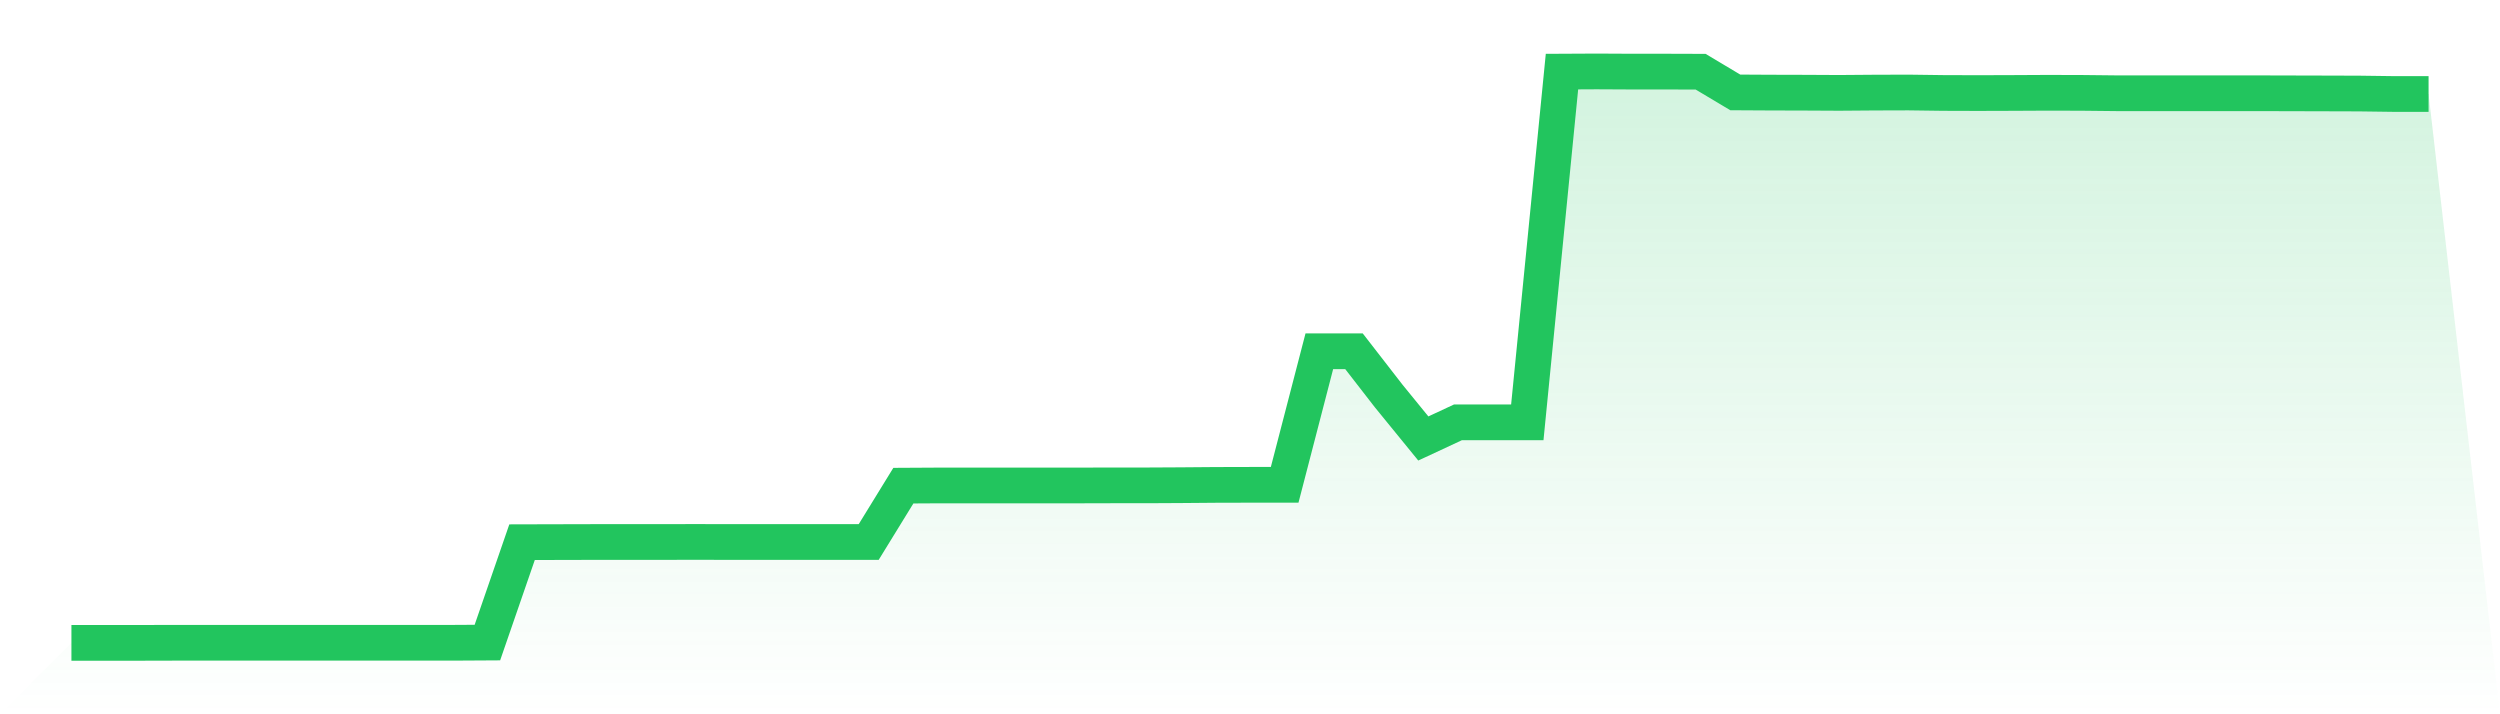 <svg viewBox="0 0 140 40" xmlns="http://www.w3.org/2000/svg">
<defs>
<linearGradient id="gradient" x1="0" x2="0" y1="0" y2="1">
<stop offset="0%" stop-color="#22c55e" stop-opacity="0.2"/>
<stop offset="100%" stop-color="#22c55e" stop-opacity="0"/>
</linearGradient>
</defs>
<path d="M4,36 L4,36 L5.941,36 L7.882,36 L9.824,35.995 L11.765,35.995 L13.706,35.995 L15.647,35.995 L17.588,35.995 L19.529,35.995 L21.471,35.995 L23.412,35.995 L25.353,35.995 L27.294,35.984 L29.235,30.363 L31.176,30.358 L33.118,30.353 L35.059,30.353 L37,30.353 L38.941,30.348 L40.882,30.353 L42.824,30.353 L44.765,30.353 L46.706,30.353 L48.647,30.353 L50.588,27.197 L52.529,27.186 L54.471,27.186 L56.412,27.186 L58.353,27.186 L60.294,27.186 L62.235,27.181 L64.176,27.181 L66.118,27.171 L68.059,27.155 L70,27.15 L71.941,27.15 L73.882,19.672 L75.824,19.672 L77.765,22.174 L79.706,24.555 L81.647,23.65 L83.588,23.65 L85.529,23.65 L87.471,4.01 L89.412,4 L91.353,4.01 L93.294,4.01 L95.235,4.016 L97.176,5.175 L99.118,5.186 L101.059,5.191 L103,5.201 L104.941,5.186 L106.882,5.18 L108.824,5.206 L110.765,5.212 L112.706,5.206 L114.647,5.196 L116.588,5.201 L118.529,5.222 L120.471,5.222 L122.412,5.222 L124.353,5.222 L126.294,5.222 L128.235,5.227 L130.176,5.232 L132.118,5.238 L134.059,5.264 L136,5.264 L140,40 L0,40 z" fill="url(#gradient)"/>
<path d="M4,36 L4,36 L5.941,36 L7.882,36 L9.824,35.995 L11.765,35.995 L13.706,35.995 L15.647,35.995 L17.588,35.995 L19.529,35.995 L21.471,35.995 L23.412,35.995 L25.353,35.995 L27.294,35.984 L29.235,30.363 L31.176,30.358 L33.118,30.353 L35.059,30.353 L37,30.353 L38.941,30.348 L40.882,30.353 L42.824,30.353 L44.765,30.353 L46.706,30.353 L48.647,30.353 L50.588,27.197 L52.529,27.186 L54.471,27.186 L56.412,27.186 L58.353,27.186 L60.294,27.186 L62.235,27.181 L64.176,27.181 L66.118,27.171 L68.059,27.155 L70,27.15 L71.941,27.15 L73.882,19.672 L75.824,19.672 L77.765,22.174 L79.706,24.555 L81.647,23.65 L83.588,23.65 L85.529,23.65 L87.471,4.01 L89.412,4 L91.353,4.01 L93.294,4.01 L95.235,4.016 L97.176,5.175 L99.118,5.186 L101.059,5.191 L103,5.201 L104.941,5.186 L106.882,5.18 L108.824,5.206 L110.765,5.212 L112.706,5.206 L114.647,5.196 L116.588,5.201 L118.529,5.222 L120.471,5.222 L122.412,5.222 L124.353,5.222 L126.294,5.222 L128.235,5.227 L130.176,5.232 L132.118,5.238 L134.059,5.264 L136,5.264" fill="none" stroke="#22c55e" stroke-width="2"/>
</svg>
